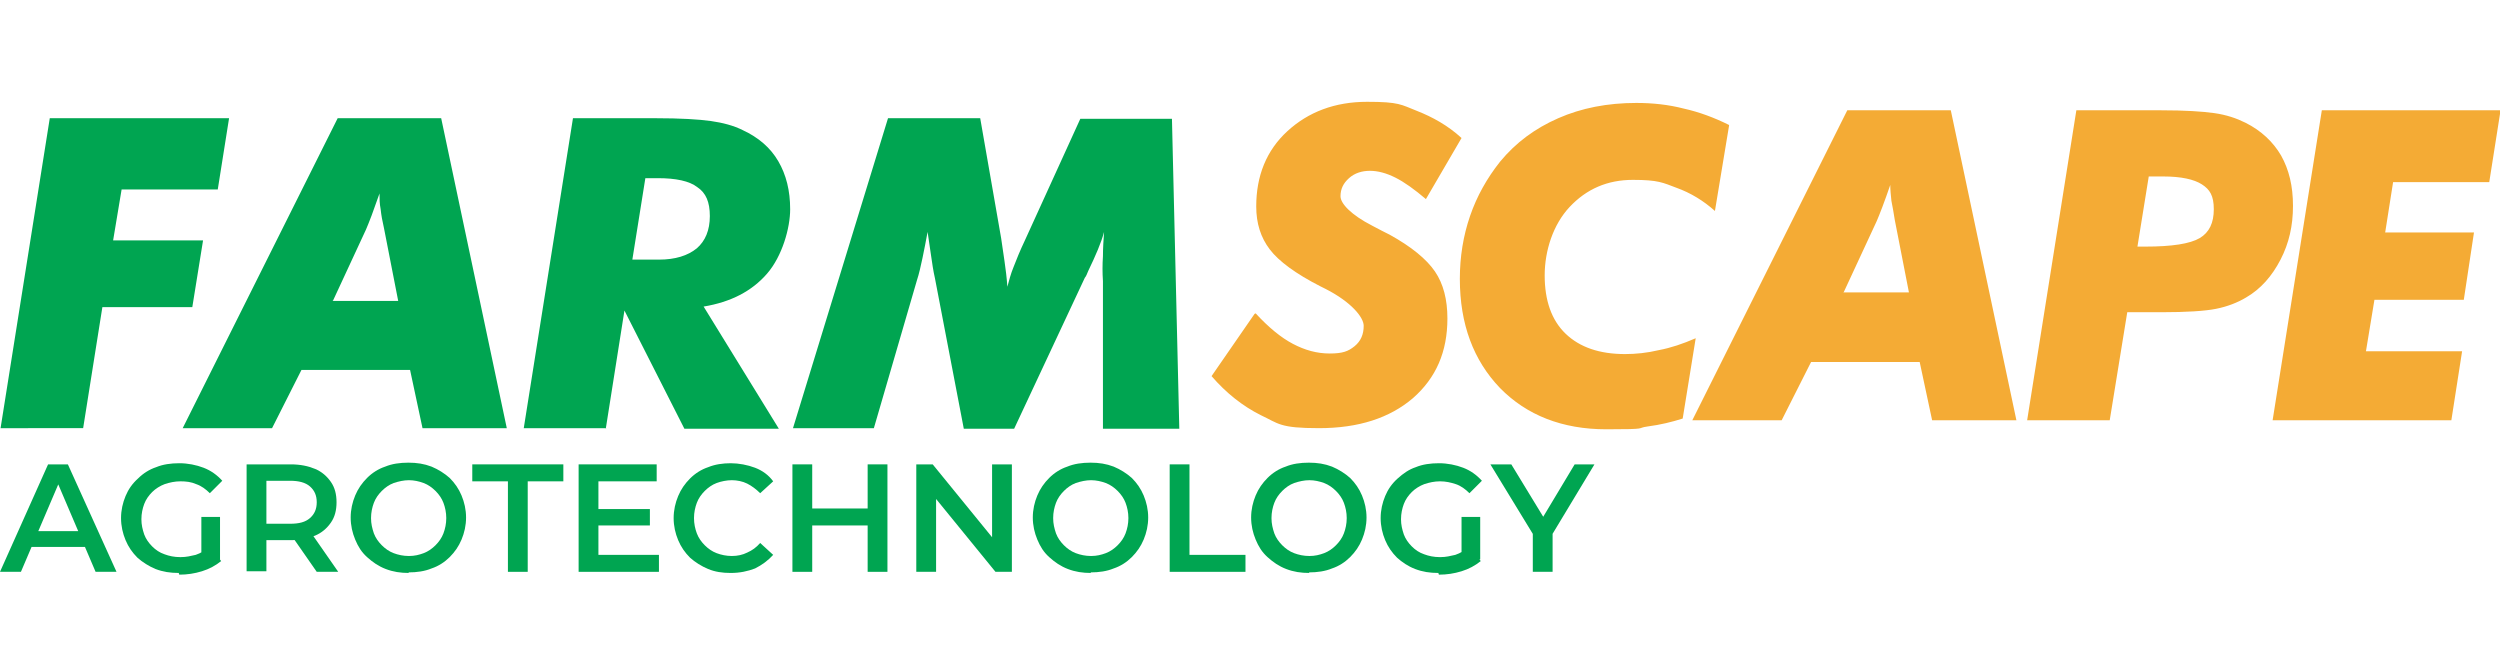 <?xml version="1.0" encoding="UTF-8"?>
<svg xmlns="http://www.w3.org/2000/svg" id="Layer_1" data-name="Layer 1" version="1.1" viewBox="0 0 442 117">
  <defs>
    <style>
      .cls-1, .cls-2 {
        fill-rule: evenodd;
      }

      .cls-1, .cls-2, .cls-3 {
        stroke-width: 0px;
      }

      .cls-1, .cls-3 {
        fill: #00a551;
      }

      .cls-2 {
        fill: #f4ab35;
      }
    </style>
  </defs>
  <path class="cls-1" d="M.1,75.7L8.8,20.9h31.7l-2,12.6h-17l-1.5,9h15.9l-1.9,11.8h-15.9l-3.4,21.4H.1ZM140.2,75.7l16.8-54.8h16.3l3.7,21.2c.2,1.3.4,2.7.6,4.1.2,1.4.4,2.9.5,4.5.3-1.1.6-2.3,1.1-3.5.5-1.3,1.1-2.8,2-4.7l9.8-21.5h16.2l1.3,54.8h-13.5v-26.1c-.1-1.5-.1-2.9,0-4.4,0-1.4.1-2.9.2-4.3-.5,1.9-1.5,4.2-2.8,6.9-.2.5-.4,1-.6,1.2l-12.5,26.7h-8.9l-5.1-26.6c-.3-1.3-.5-2.7-.7-4.1-.2-1.4-.4-2.7-.6-4.1-.3,1.6-.6,3.2-.9,4.6-.3,1.4-.6,2.8-1,4l-7.6,26.1h-14.3ZM107.2,75.7h-14.6l8.7-54.8h14.6c4.4,0,7.7.2,9.8.5,2.1.3,4,.8,5.6,1.6,2.8,1.3,4.9,3.1,6.3,5.5,1.4,2.4,2.1,5.2,2.1,8.5s-1.4,8.3-4.1,11.4c-2.7,3.1-6.4,5-11.2,5.8l13.3,21.6h-16.7l-10.6-20.9-3.3,20.9h0ZM111.9,45.9h4.6c2.9,0,5.1-.7,6.7-2,1.5-1.3,2.3-3.2,2.3-5.7s-.7-4.1-2.2-5.1c-1.4-1.1-3.8-1.6-7-1.6h-2.2l-2.3,14.4h0ZM32.2,75.7h15.9l5.2-10.3h19.2l2.2,10.3h14.9l-11.6-54.8h-18.3l-27.4,54.8h0ZM58.9,53.1l5.8-12.5c.2-.5.6-1.4,1-2.5.4-1.1.9-2.5,1.4-3.9,0,.9,0,1.8.2,2.8.1,1,.3,2.1.6,3.4l2.5,12.8h-11.6Z"></path>
  <path class="cls-2" d="M222,55.4c2.3,2.5,4.5,4.3,6.6,5.4,2.1,1.1,4.2,1.7,6.5,1.7s3.3-.4,4.4-1.3c1.1-.9,1.6-2.1,1.6-3.6s-2.2-4.2-6.7-6.5c-.4-.2-.8-.4-1-.5-4.3-2.2-7.3-4.4-8.9-6.5-1.6-2.1-2.4-4.6-2.4-7.6,0-5.4,1.8-9.9,5.5-13.3,3.7-3.4,8.4-5.2,14.1-5.2s6,.5,8.8,1.6c2.8,1.1,5.5,2.6,7.9,4.8l-6.3,10.8c-2-1.7-3.8-3-5.4-3.8-1.6-.8-3.1-1.2-4.5-1.2s-2.7.4-3.7,1.3c-1,.9-1.5,1.9-1.5,3.2s1.9,3.3,5.6,5.2c1.3.7,2.3,1.2,3.1,1.6,3.8,2.1,6.5,4.3,8,6.5,1.5,2.2,2.2,5,2.2,8.3,0,5.9-2,10.5-6.1,14.1-4.1,3.5-9.6,5.3-16.6,5.3s-7.1-.8-10.3-2.3c-3.2-1.6-6.1-3.9-8.7-6.9l7.6-11h0ZM418.3,62.1h17l-1.9,12.2h-31.6l8.7-54.8h31.6l-2,12.7h-17l-1.4,8.9h15.7l-1.8,11.9h-15.8l-1.5,9.1h0ZM377.9,43.6h1.4c4.7,0,7.9-.5,9.6-1.5,1.7-1,2.5-2.7,2.5-5.1s-.7-3.5-2.1-4.4c-1.4-.9-3.7-1.4-6.8-1.4h-2.6l-2,12.4h0ZM358.4,74.3l8.7-54.8h15c4.2,0,7.3.2,9.4.5,2.1.3,3.9.9,5.5,1.7,2.8,1.4,4.9,3.4,6.3,5.8,1.4,2.5,2.1,5.4,2.1,8.9s-.7,6.6-2.2,9.5c-1.5,2.9-3.5,5.2-6.1,6.7-1.5.9-3.3,1.6-5.3,2-2,.4-5.3.6-9.6.6h-6.1l-3.1,19.1h-14.6ZM299.2,74.3l27.4-54.8h18.3l11.6,54.8h-14.9l-2.2-10.3h-19.2l-5.2,10.3h-15.9ZM325.9,51.7h11.6l-2.5-12.8c-.2-1.3-.4-2.4-.6-3.4-.1-1-.2-1.9-.2-2.8-.5,1.5-1,2.8-1.4,3.9-.4,1.1-.8,2-1,2.5l-5.8,12.5h0ZM305.7,22.1c-2.6-1.3-5.3-2.3-8-2.9-2.7-.7-5.5-1-8.4-1-5.1,0-9.7.9-13.8,2.7-4.1,1.8-7.5,4.3-10.3,7.7-2.3,2.9-4.1,6.1-5.3,9.6-1.2,3.5-1.8,7.2-1.8,11.1,0,8,2.4,14.4,7.1,19.3,4.7,4.8,11,7.3,18.8,7.3s5.1-.2,7.3-.5c2.3-.3,4.3-.8,6.2-1.4l2.3-14.2c-2.3,1-4.4,1.7-6.5,2.1-2.1.5-4.1.7-6,.7-4.5,0-8-1.2-10.5-3.6-2.5-2.4-3.7-5.9-3.7-10.3s1.5-9,4.4-12.1c3-3.2,6.7-4.8,11.2-4.8s5.3.5,7.7,1.4c2.5.9,4.8,2.3,6.8,4.1l2.5-15.1Z"></path>
  <g>
    <path class="cls-3" d="M0,101.1l8.5-19h3.5l8.6,19h-3.7l-7.3-17.1h1.4l-7.3,17.1H0ZM3.9,96.7l1-2.8h10.2l1,2.8H3.9Z"></path>
    <path class="cls-3" d="M31.6,101.3c-1.5,0-2.8-.2-4.1-.7-1.2-.5-2.3-1.2-3.2-2-.9-.9-1.6-1.9-2.1-3.1-.5-1.2-.8-2.5-.8-3.9s.3-2.7.8-3.9c.5-1.2,1.2-2.2,2.2-3.1.9-.9,2-1.6,3.2-2,1.2-.5,2.6-.7,4.1-.7s3,.3,4.3.8c1.3.5,2.4,1.3,3.3,2.3l-2.2,2.2c-.7-.7-1.5-1.3-2.4-1.6-.9-.4-1.8-.5-2.8-.5s-1.9.2-2.8.5c-.8.3-1.6.8-2.2,1.4-.6.6-1.1,1.3-1.4,2.1-.3.8-.5,1.7-.5,2.7s.2,1.8.5,2.7c.3.8.8,1.5,1.4,2.1.6.6,1.3,1.1,2.2,1.4.8.3,1.7.5,2.8.5s1.8-.2,2.7-.4c.9-.3,1.7-.8,2.5-1.5l2,2.6c-1,.8-2.1,1.4-3.4,1.8-1.3.4-2.6.6-4,.6ZM35.6,98.5v-7.1h3.3v7.5l-3.3-.5Z"></path>
    <path class="cls-3" d="M43.6,101.1v-19h7.8c1.7,0,3.1.3,4.3.8,1.2.5,2.1,1.3,2.8,2.3.7,1,1,2.2,1,3.6s-.3,2.6-1,3.6-1.6,1.8-2.8,2.3c-1.2.5-2.6.8-4.3.8h-5.8l1.5-1.6v7.1h-3.5ZM47.1,94.3l-1.5-1.7h5.7c1.6,0,2.7-.3,3.5-1,.8-.7,1.2-1.6,1.2-2.8s-.4-2.1-1.2-2.8-2-1-3.5-1h-5.7l1.5-1.7v11ZM56,101.1l-4.8-6.9h3.8l4.8,6.9h-3.8Z"></path>
    <path class="cls-3" d="M72.3,101.3c-1.5,0-2.8-.2-4.1-.7-1.3-.5-2.3-1.2-3.3-2.1s-1.6-1.9-2.1-3.1c-.5-1.2-.8-2.5-.8-3.9s.3-2.7.8-3.9c.5-1.2,1.2-2.2,2.1-3.1s2-1.6,3.2-2c1.2-.5,2.6-.7,4.1-.7s2.8.2,4.1.7c1.2.5,2.3,1.2,3.2,2,.9.9,1.6,1.9,2.1,3.1.5,1.2.8,2.5.8,3.9s-.3,2.7-.8,3.9c-.5,1.2-1.2,2.2-2.1,3.1s-2,1.6-3.2,2c-1.2.5-2.6.7-4.1.7ZM72.3,98.3c1,0,1.8-.2,2.6-.5s1.5-.8,2.1-1.4c.6-.6,1.1-1.3,1.4-2.1.3-.8.5-1.7.5-2.7s-.2-1.9-.5-2.7c-.3-.8-.8-1.5-1.4-2.1-.6-.6-1.3-1.1-2.1-1.4-.8-.3-1.7-.5-2.6-.5s-1.8.2-2.7.5c-.8.3-1.5.8-2.1,1.4-.6.6-1.1,1.3-1.4,2.1-.3.8-.5,1.7-.5,2.7s.2,1.8.5,2.7c.3.8.8,1.5,1.4,2.1.6.6,1.3,1.1,2.1,1.4.8.3,1.7.5,2.7.5Z"></path>
    <path class="cls-3" d="M89.8,101.1v-16h-6.3v-3h16.1v3h-6.3v16h-3.5Z"></path>
    <path class="cls-3" d="M105.8,98.1h10.7v3h-14.2v-19h13.8v3h-10.3v13ZM105.5,90h9.4v2.9h-9.4v-2.9Z"></path>
    <path class="cls-3" d="M129.2,101.3c-1.5,0-2.8-.2-4-.7s-2.3-1.2-3.2-2c-.9-.9-1.6-1.9-2.1-3.1-.5-1.2-.8-2.5-.8-3.9s.3-2.7.8-3.9c.5-1.2,1.2-2.2,2.1-3.1.9-.9,2-1.6,3.2-2,1.2-.5,2.6-.7,4-.7s3,.3,4.3.8c1.3.5,2.4,1.3,3.2,2.4l-2.3,2.1c-.7-.7-1.5-1.3-2.3-1.7-.8-.4-1.8-.6-2.7-.6s-1.9.2-2.7.5c-.8.3-1.5.8-2.1,1.4-.6.6-1.1,1.3-1.4,2.1-.3.8-.5,1.7-.5,2.7s.2,1.9.5,2.7c.3.8.8,1.5,1.4,2.1.6.6,1.3,1.1,2.1,1.4.8.3,1.7.5,2.7.5s1.9-.2,2.7-.6c.9-.4,1.6-.9,2.3-1.7l2.3,2.1c-.9,1-2,1.8-3.2,2.4-1.3.5-2.7.8-4.3.8Z"></path>
    <path class="cls-3" d="M143.6,101.1h-3.5v-19h3.5v19ZM153.7,92.9h-10.3v-3h10.3v3ZM153.4,82.1h3.5v19h-3.5v-19Z"></path>
    <path class="cls-3" d="M162,101.1v-19h2.9l11.9,14.6h-1.4v-14.6h3.5v19h-2.9l-11.9-14.6h1.4v14.6h-3.5Z"></path>
    <path class="cls-3" d="M192.9,101.3c-1.5,0-2.8-.2-4.1-.7-1.3-.5-2.3-1.2-3.3-2.1s-1.6-1.9-2.1-3.1c-.5-1.2-.8-2.5-.8-3.9s.3-2.7.8-3.9c.5-1.2,1.2-2.2,2.1-3.1s2-1.6,3.2-2c1.2-.5,2.6-.7,4.1-.7s2.8.2,4.1.7c1.2.5,2.3,1.2,3.2,2,.9.9,1.6,1.9,2.1,3.1.5,1.2.8,2.5.8,3.9s-.3,2.7-.8,3.9c-.5,1.2-1.2,2.2-2.1,3.1s-2,1.6-3.2,2c-1.2.5-2.6.7-4.1.7ZM192.9,98.3c1,0,1.8-.2,2.6-.5s1.5-.8,2.1-1.4c.6-.6,1.1-1.3,1.4-2.1.3-.8.5-1.7.5-2.7s-.2-1.9-.5-2.7c-.3-.8-.8-1.5-1.4-2.1-.6-.6-1.3-1.1-2.1-1.4-.8-.3-1.7-.5-2.6-.5s-1.8.2-2.7.5c-.8.3-1.5.8-2.1,1.4-.6.6-1.1,1.3-1.4,2.1-.3.8-.5,1.7-.5,2.7s.2,1.8.5,2.7c.3.8.8,1.5,1.4,2.1.6.6,1.3,1.1,2.1,1.4.8.3,1.7.5,2.7.5Z"></path>
    <path class="cls-3" d="M206.8,101.1v-19h3.5v16h9.9v3h-13.4Z"></path>
    <path class="cls-3" d="M231.5,101.3c-1.5,0-2.8-.2-4.1-.7-1.3-.5-2.3-1.2-3.3-2.1s-1.6-1.9-2.1-3.1c-.5-1.2-.8-2.5-.8-3.9s.3-2.7.8-3.9c.5-1.2,1.2-2.2,2.1-3.1s2-1.6,3.2-2c1.2-.5,2.6-.7,4.1-.7s2.8.2,4.1.7c1.2.5,2.3,1.2,3.2,2,.9.9,1.6,1.9,2.1,3.1.5,1.2.8,2.5.8,3.9s-.3,2.7-.8,3.9c-.5,1.2-1.2,2.2-2.1,3.1s-2,1.6-3.2,2c-1.2.5-2.6.7-4.1.7ZM231.5,98.3c1,0,1.8-.2,2.6-.5s1.5-.8,2.1-1.4c.6-.6,1.1-1.3,1.4-2.1.3-.8.5-1.7.5-2.7s-.2-1.9-.5-2.7c-.3-.8-.8-1.5-1.4-2.1-.6-.6-1.3-1.1-2.1-1.4-.8-.3-1.7-.5-2.6-.5s-1.8.2-2.7.5c-.8.3-1.5.8-2.1,1.4-.6.6-1.1,1.3-1.4,2.1-.3.8-.5,1.7-.5,2.7s.2,1.8.5,2.7c.3.8.8,1.5,1.4,2.1.6.6,1.3,1.1,2.1,1.4.8.3,1.7.5,2.7.5Z"></path>
    <path class="cls-3" d="M254.3,101.3c-1.5,0-2.8-.2-4.1-.7s-2.3-1.2-3.2-2c-.9-.9-1.6-1.9-2.1-3.1-.5-1.2-.8-2.5-.8-3.9s.3-2.7.8-3.9c.5-1.2,1.2-2.2,2.2-3.1s2-1.6,3.2-2c1.2-.5,2.6-.7,4.1-.7s3,.3,4.3.8c1.3.5,2.4,1.3,3.3,2.3l-2.2,2.2c-.7-.7-1.5-1.3-2.4-1.6s-1.8-.5-2.8-.5-1.9.2-2.8.5c-.8.3-1.6.8-2.2,1.4-.6.6-1.1,1.3-1.4,2.1-.3.8-.5,1.7-.5,2.7s.2,1.8.5,2.7c.3.8.8,1.5,1.4,2.1.6.6,1.3,1.1,2.2,1.4.8.3,1.7.5,2.8.5s1.8-.2,2.7-.4c.9-.3,1.7-.8,2.5-1.5l2,2.6c-1,.8-2.1,1.4-3.4,1.8-1.3.4-2.6.6-4,.6ZM258.4,98.5v-7.1h3.3v7.5l-3.3-.5Z"></path>
    <path class="cls-3" d="M271,101.1v-7.5l.8,2.1-8.3-13.6h3.7l6.7,11h-2.1l6.6-11h3.5l-8.2,13.6.8-2.1v7.5h-3.5Z"></path>
  </g>
</svg>
